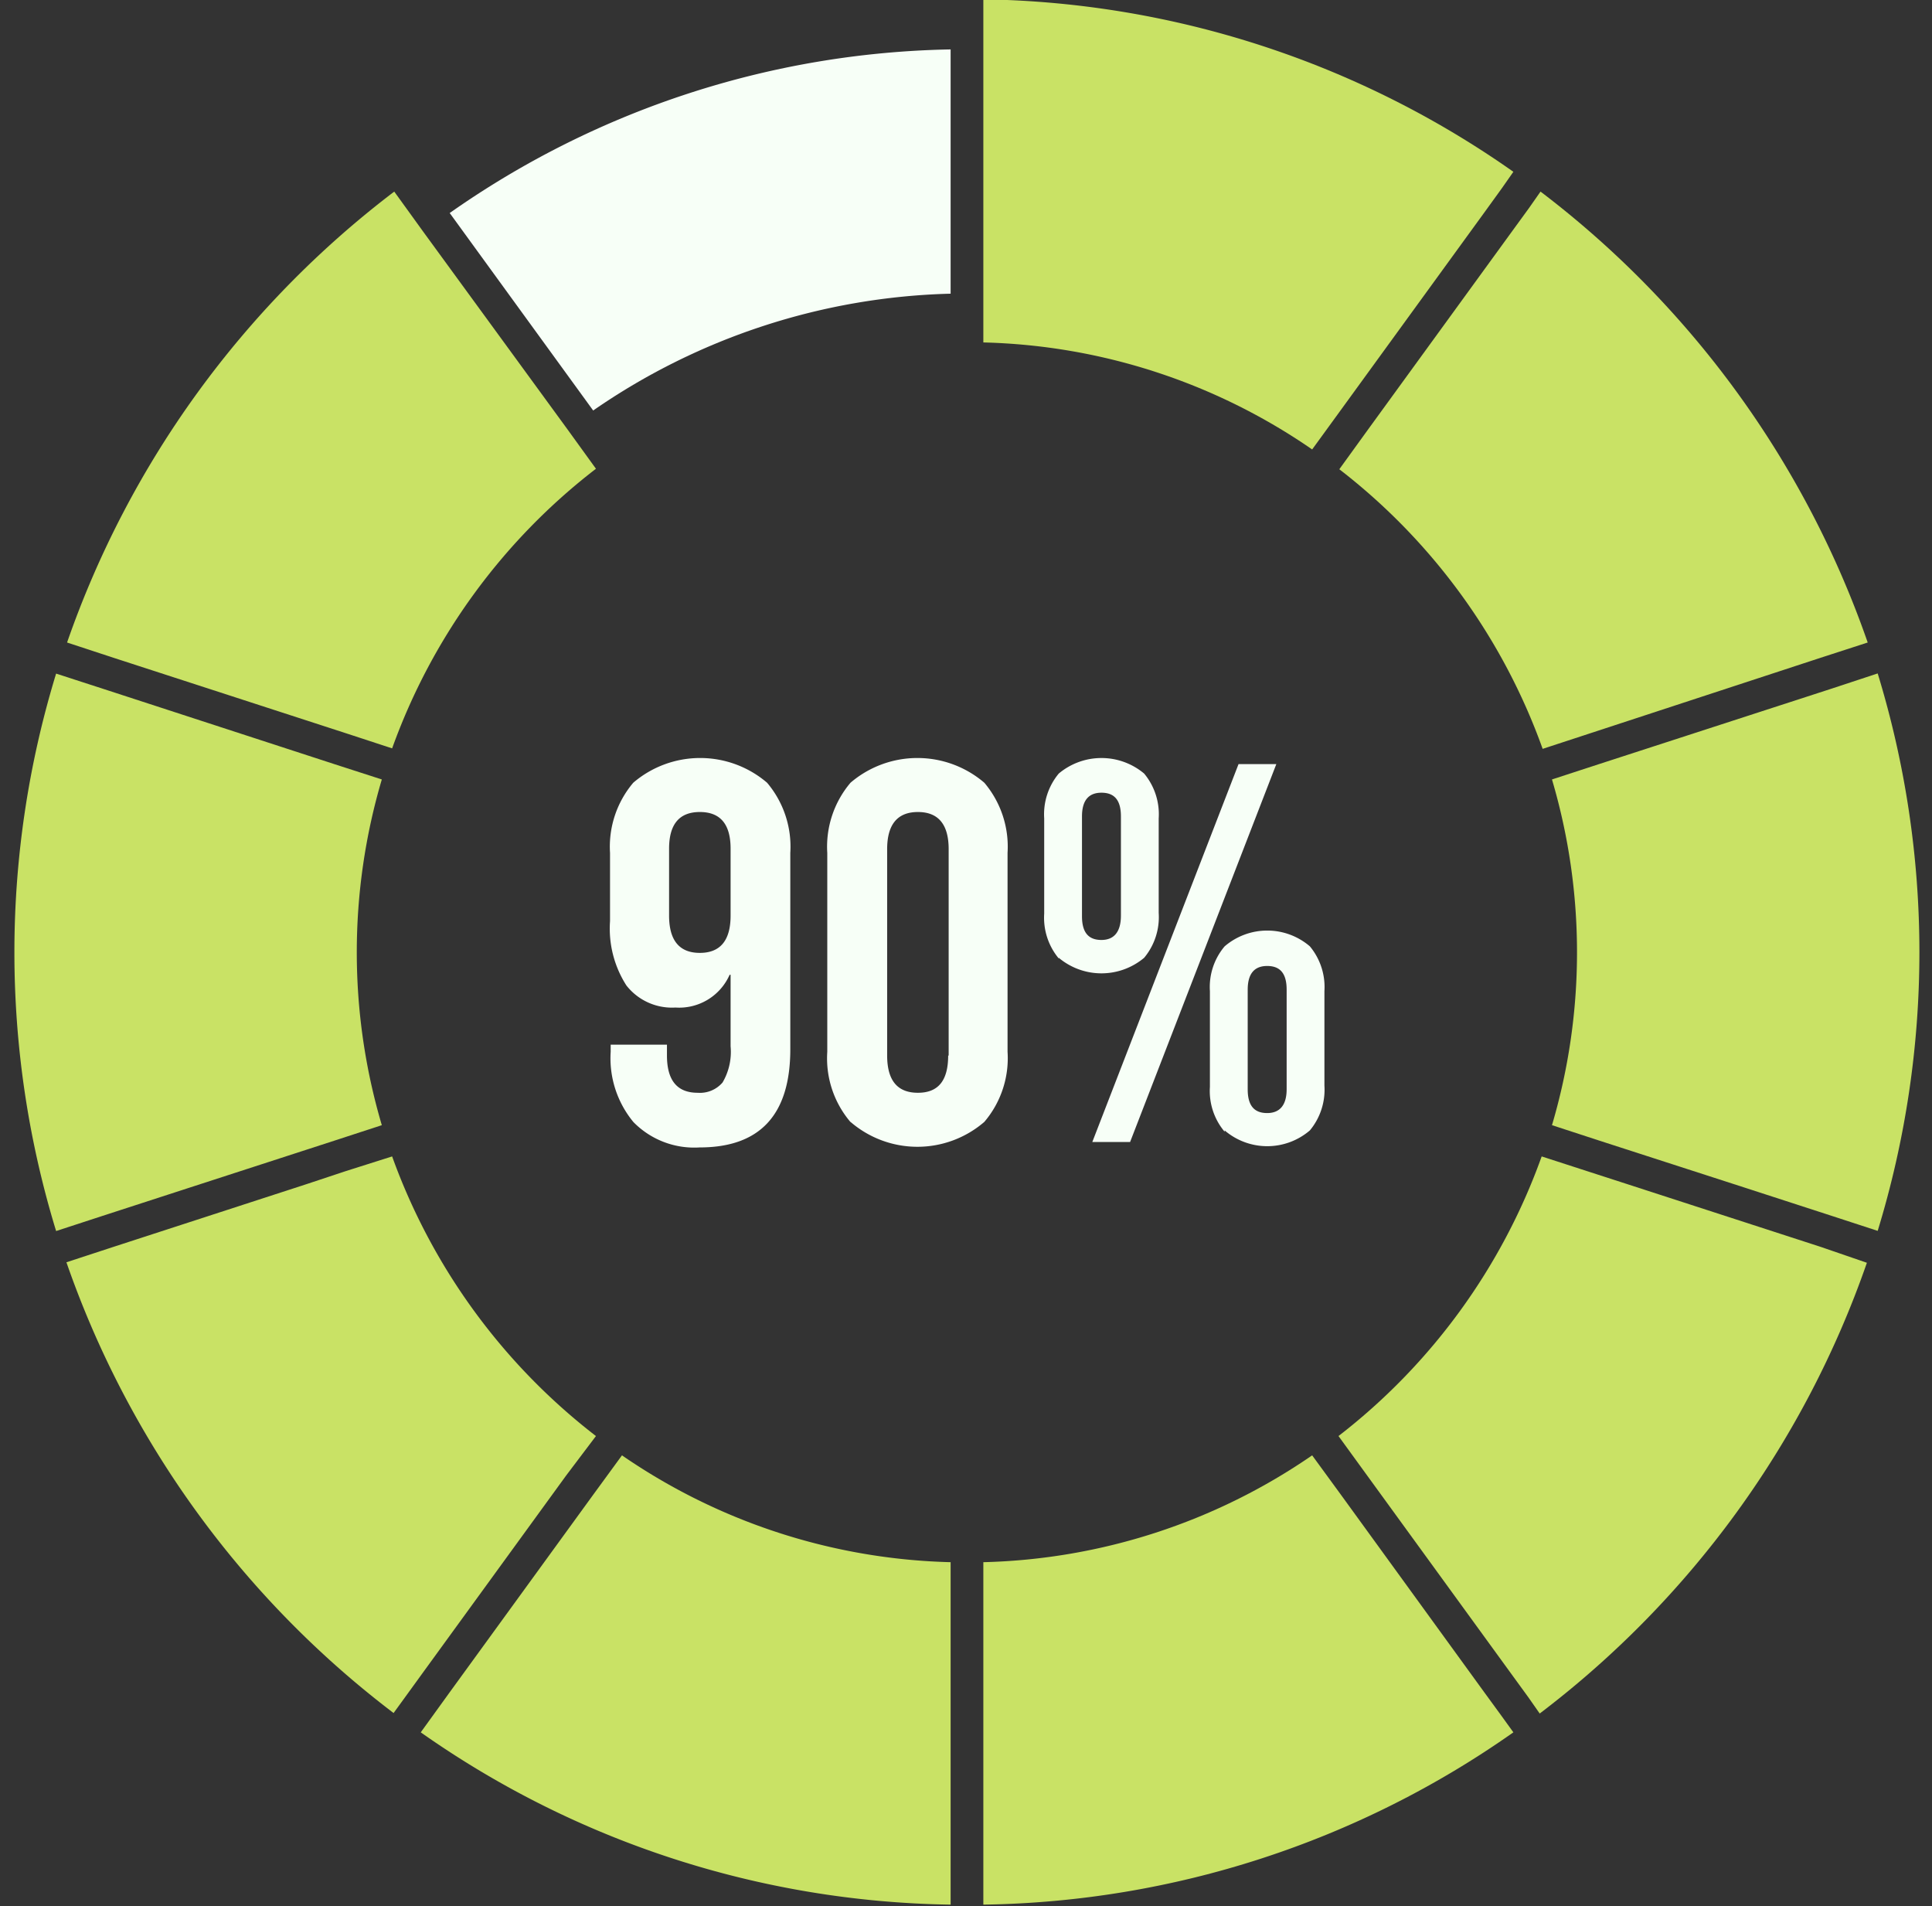 <?xml version="1.0" encoding="UTF-8" standalone="no"?><svg xmlns="http://www.w3.org/2000/svg" xmlns:xlink="http://www.w3.org/1999/xlink" data-name="Layer 1" fill="#000000" height="116.5" preserveAspectRatio="xMidYMid meet" version="1" viewBox="-0.9 -0.0 118.1 116.5" width="118.1" zoomAndPan="magnify"><rect x="-0.9" y="-0.0" width="118.1" height="116.5" fill="#333333" stroke="none"/><g id="change1_1"><path d="M98.68,59.37V44.44a54.91,54.91,0,0,0-30.62,10l8.77,12.07A40.13,40.13,0,0,1,98.68,59.37Z" fill="#f7fff7" transform="translate(-41.47 -41.42)"/></g><g id="change2_1"><path d="M100.68,44.44V62.35a36.94,36.94,0,0,1,20.1,6.54l1.76-2.42,8.77-12.07,1.07-1.48.7-1a57.75,57.75,0,0,0-32.4-10.54Z" fill="#c9e265" transform="translate(-41.47 -41.42)"/></g><g id="change2_2"><path d="M151.87,81.62l2.87-.93a58.88,58.88,0,0,0-20-27.56l-.7,1-1.07,1.47-8.78,12.08-1.75,2.42a37.6,37.6,0,0,1,12.43,17.09l2.84-.93Z" fill="#c9e265" transform="translate(-41.47 -41.42)"/></g><g id="change2_3"><path d="M152.5,83.52l-14.21,4.61-2.85.93a37.24,37.24,0,0,1,0,21.13l2.85.93L147.2,114l5.3,1.72,2.85.93a58.18,58.18,0,0,0,0-34.07Z" fill="#c9e265" transform="translate(-41.47 -41.42)"/></g><g id="change2_4"><path d="M59.35,113.78,47.5,117.63l-2.87.94a58.8,58.8,0,0,0,20,27.55l1.77-2.44,8.78-12.08L77,129.19A37.7,37.7,0,0,1,64.54,112.1L61.7,113Z" fill="#c9e265" transform="translate(-41.47 -41.42)"/></g><g id="change2_5"><path d="M151.87,117.63,140,113.78l-2.35-.76-2.84-.92h0a37.61,37.61,0,0,1-12.42,17.09l1.75,2.41,8.78,12.08,1.07,1.47.7,1a58.8,58.8,0,0,0,20-27.55Z" fill="#c9e265" transform="translate(-41.47 -41.42)"/></g><g id="change2_6"><path d="M132.38,146.33l-1.08-1.48-8.76-12.07-1.76-2.41h0a37,37,0,0,1-20.1,6.53v20.93a57.67,57.67,0,0,0,32.4-10.53Z" fill="#c9e265" transform="translate(-41.47 -41.42)"/></g><g id="change2_7"><path d="M98.68,154.82V136.9a37,37,0,0,1-20.09-6.53l-1.76,2.41-8.77,12.07-1.77,2.45h0a57.66,57.66,0,0,0,32.39,10.53Z" fill="#c9e265" transform="translate(-41.47 -41.42)"/></g><g id="change2_8"><path d="M44,116.66l2.85-.93,5.3-1.72,8.91-2.89,2.85-.93a37.24,37.24,0,0,1,0-21.13l-2.85-.92L46.87,83.52,44,82.59a58.18,58.18,0,0,0,0,34.07Z" fill="#c9e265" transform="translate(-41.47 -41.42)"/></g><g id="change2_9"><path d="M47.5,81.62l14.2,4.61,2.84.93A37.6,37.6,0,0,1,77,70.07l-1.75-2.42L66.44,55.58l-1.77-2.45a58.88,58.88,0,0,0-20,27.56Z" fill="#c9e265" transform="translate(-41.47 -41.42)"/></g><g id="change1_2"><path d="M79.29,110a6.12,6.12,0,0,1-1.39-4.3v-.43h3.44v.66c0,1.52.62,2.28,1.88,2.28a1.82,1.82,0,0,0,1.52-.63,3.7,3.7,0,0,0,.49-2.21V101h-.06a3.37,3.37,0,0,1-3.31,2,3.54,3.54,0,0,1-3-1.35,6.44,6.44,0,0,1-1-3.93V93.55a6.05,6.05,0,0,1,1.42-4.29,6.29,6.29,0,0,1,8.18,0,6.05,6.05,0,0,1,1.42,4.29v12c0,4-1.85,6-5.54,6A5.2,5.2,0,0,1,79.29,110Zm5.94-12.62V93.29c0-1.5-.63-2.24-1.88-2.24s-1.88.74-1.88,2.24v4.09c0,1.52.63,2.28,1.88,2.28S85.23,98.9,85.23,97.38Z" fill="#f7fff7" transform="translate(-41.47 -41.42)"/></g><g id="change1_3"><path d="M92.56,110a6,6,0,0,1-1.42-4.29V93.55a6.05,6.05,0,0,1,1.42-4.29,6.29,6.29,0,0,1,8.18,0,6.05,6.05,0,0,1,1.42,4.29V105.7a6,6,0,0,1-1.42,4.29,6.26,6.26,0,0,1-8.18,0Zm6-4.06V93.32c0-1.51-.63-2.27-1.88-2.27s-1.88.76-1.88,2.27v12.61c0,1.52.62,2.28,1.88,2.28S98.53,107.45,98.53,105.93Z" fill="#f7fff7" transform="translate(-41.47 -41.42)"/></g><g id="change1_4"><path d="M105.29,100a3.89,3.89,0,0,1-.89-2.74V91.44a3.89,3.89,0,0,1,.89-2.74,4.06,4.06,0,0,1,5.22,0,3.89,3.89,0,0,1,.89,2.74v5.78a3.89,3.89,0,0,1-.89,2.74,4.06,4.06,0,0,1-5.22,0Zm3.8-2.58v-6.1c0-1-.4-1.45-1.19-1.45s-1.19.48-1.19,1.45v6.1c0,1,.4,1.45,1.19,1.45S109.09,98.35,109.09,97.38Zm7.19-9.3h2.31l-8.94,23.1h-2.31Zm-.85,22.47a3.85,3.85,0,0,1-.9-2.74V102a3.85,3.85,0,0,1,.9-2.74,4,4,0,0,1,5.21,0,3.89,3.89,0,0,1,.89,2.74v5.77a3.89,3.89,0,0,1-.89,2.74,4,4,0,0,1-5.21,0Zm3.79-2.57v-6.11c0-1-.4-1.45-1.19-1.45s-1.19.48-1.19,1.45V108c0,1,.4,1.45,1.19,1.45S119.22,108.94,119.22,108Z" fill="#f7fff7" transform="translate(-41.47 -41.42)"/></g></svg>